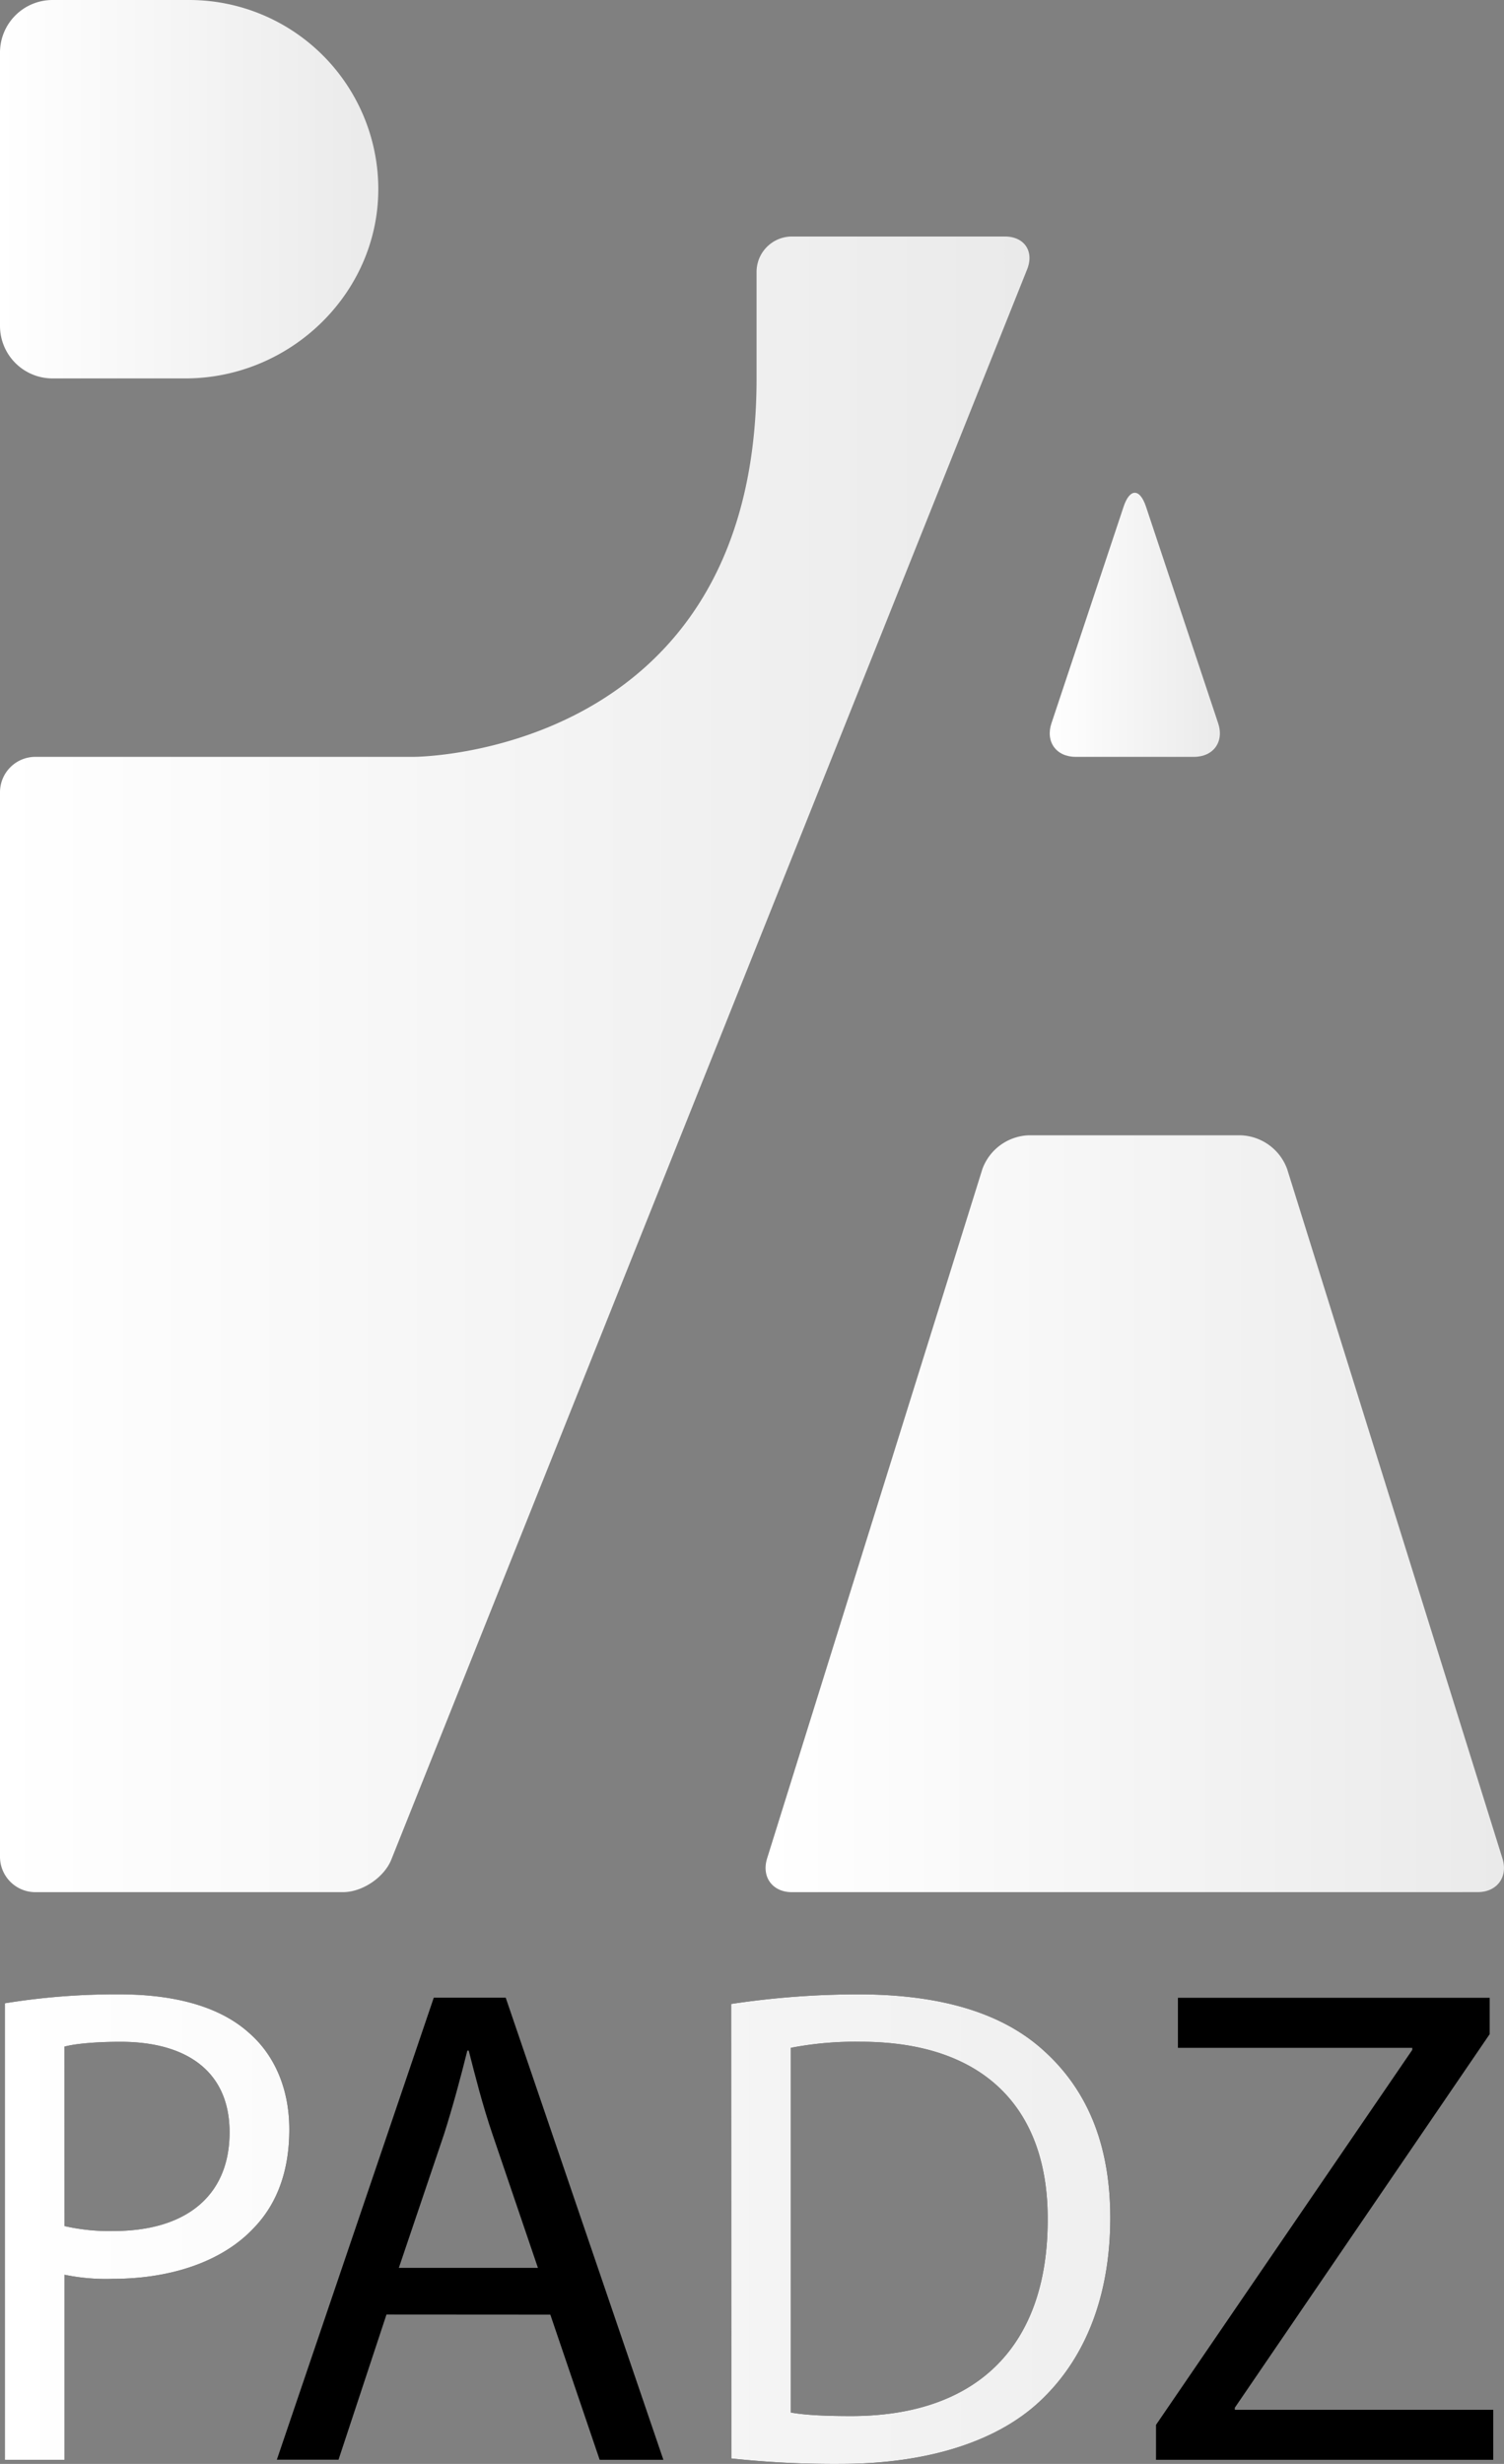 <svg id="Layer_1" data-name="Layer 1" xmlns="http://www.w3.org/2000/svg" xmlns:xlink="http://www.w3.org/1999/xlink" viewBox="0 0 424.84 695.7"><rect x="0" y="0" width="424.84" height="695.7" fill="#808080" stroke="none"/><defs><style>.cls-1{fill:url(#linear-gradient);}.cls-2{fill:url(#linear-gradient-2);}.cls-3{fill:url(#linear-gradient-3);}.cls-4{fill:url(#linear-gradient-4);}.cls-5{fill:url(#linear-gradient-5);}.cls-6{fill:url(#linear-gradient-6);}.cls-7{fill:url(#linear-gradient-7);}.cls-8{fill:url(#linear-gradient-8);}</style><linearGradient id="linear-gradient" x1="886.13" y1="324.49" x2="934.21" y2="324.49" gradientUnits="userSpaceOnUse"><stop offset="0" stop-color="#fff"/><stop offset="1" stop-color="#eaeaea"/></linearGradient><linearGradient id="linear-gradient-2" x1="805.87" y1="575.48" x2="1014.45" y2="575.48" xlink:href="#linear-gradient"/><linearGradient id="linear-gradient-3" x1="843.39" y1="108" x2="843.39" y2="108" xlink:href="#linear-gradient"/><linearGradient id="linear-gradient-4" x1="910.17" y1="148.07" x2="910.17" y2="148.07" xlink:href="#linear-gradient"/><linearGradient id="linear-gradient-5" x1="589.61" y1="448.59" x2="880.41" y2="448.59" xlink:href="#linear-gradient"/><linearGradient id="linear-gradient-6" x1="589.61" y1="201.5" x2="696.47" y2="201.5" xlink:href="#linear-gradient"/><linearGradient id="linear-gradient-7" x1="643.04" y1="148.07" x2="643.04" y2="148.07" xlink:href="#linear-gradient"/><linearGradient id="linear-gradient-8" x1="590.97" y1="777.48" x2="1011.38" y2="777.48" xlink:href="#linear-gradient"/></defs><path class="cls-1" d="M893.46,361.77c-5.5,0-8.58-4.26-6.84-9.48L907,291.12c1.74-5.22,4.58-5.22,6.32,0l20.39,61.17c1.74,5.22-1.34,9.48-6.84,9.48Z" transform="translate(-589.61 -148.07)"/><path class="cls-2" d="M1007,682.32c5.5,0,8.66-4.29,7-9.54l-60.8-194.61a14.5,14.5,0,0,0-13-9.54H880.1a14.5,14.5,0,0,0-13,9.54L806.3,672.79c-1.64,5.25,1.52,9.54,7,9.54Z" transform="translate(-589.61 -148.07)"/><path class="cls-3" d="M843.39,108" transform="translate(-589.61 -148.07)"/><path class="cls-4" d="M910.17,148.07" transform="translate(-589.61 -148.07)"/><path class="cls-5" d="M686.47,361.77h20s96.85,0,96.85-106.85V224.85a10,10,0,0,1,10-10h60.14c5.5,0,8.33,4.18,6.28,9.29L700.18,673.05c-2,5.1-8.21,9.28-13.71,9.28H599.61a10,10,0,0,1-10-10V371.77a10,10,0,0,1,10-10Z" transform="translate(-589.61 -148.07)"/><path class="cls-6" d="M641.94,254.92c30,0,55.12-24.54,54.52-54.51A53.43,53.43,0,0,0,643,148.07H604.46a14.84,14.84,0,0,0-14.85,14.84v77.17a14.84,14.84,0,0,0,14.85,14.84Z" transform="translate(-589.61 -148.07)"/><path class="cls-7" d="M643,148.07" transform="translate(-589.61 -148.07)"/><path d="M591,713.7a195.59,195.59,0,0,1,32.32-2.52c16.65,0,28.84,3.88,36.59,10.84,7.16,6.2,11.42,15.68,11.42,27.3,0,11.8-3.49,21.09-10.07,27.87-8.9,9.48-23.42,14.32-39.87,14.32a57.86,57.86,0,0,1-13.55-1.16v52.26H591Zm16.84,62.91A56.4,56.4,0,0,0,621.75,778c20.32,0,32.71-9.87,32.71-27.87,0-17.23-12.2-25.55-30.78-25.55-7.35,0-13,.58-15.87,1.36Z" transform="translate(-589.61 -148.07)"/><path d="M698.78,801.58l-13.55,41H667.81l44.33-130.46h20.32L777,842.61H759l-13.94-41Zm42.78-13.17-12.78-37.55c-2.9-8.51-4.83-16.25-6.77-23.8h-.39c-1.93,7.74-4.06,15.67-6.58,23.61l-12.77,37.74Z" transform="translate(-589.61 -148.07)"/><path d="M796.14,713.89A242.45,242.45,0,0,1,832,711.18c24.2,0,41.42,5.62,52.84,16.26,11.62,10.65,18.39,25.75,18.39,46.84,0,21.3-6.58,38.72-18.77,50.72-12.2,12.19-32.33,18.77-57.68,18.77a271.44,271.44,0,0,1-30.59-1.55ZM813,829.25c4.26.78,10.46,1,17,1,36,0,55.55-20.13,55.55-55.35.19-30.78-17.23-50.33-52.84-50.33A95.69,95.69,0,0,0,813,726.28Z" transform="translate(-589.61 -148.07)"/><path d="M916.15,832.74l72.39-105.88v-.58h-66.2V712.15h88.07v10.26l-72,105.49v.58h73v14.13H916.15Z" transform="translate(-589.61 -148.07)"/><path class="cls-8" d="M591,713.7a195.59,195.59,0,0,1,32.32-2.52c16.65,0,28.84,3.88,36.59,10.84,7.16,6.2,11.42,15.68,11.42,27.3,0,11.8-3.49,21.09-10.07,27.87-8.9,9.48-23.42,14.32-39.87,14.32a57.86,57.86,0,0,1-13.55-1.16v52.26H591Zm16.84,62.91A56.4,56.4,0,0,0,621.75,778c20.32,0,32.71-9.87,32.71-27.87,0-17.23-12.2-25.55-30.78-25.55-7.35,0-13,.58-15.87,1.36Z" transform="translate(-589.61 -148.07)"/><path class="cls-8" d="M698.78,801.58l-13.55,41H667.81l44.33-130.46h20.32L777,842.61H759l-13.94-41Zm42.78-13.17-12.78-37.55c-2.9-8.51-4.83-16.25-6.77-23.8h-.39c-1.93,7.74-4.06,15.67-6.58,23.61l-12.77,37.74Z" transform="translate(-589.61 -148.07)"/><path class="cls-8" d="M796.14,713.89A242.45,242.45,0,0,1,832,711.18c24.2,0,41.42,5.62,52.84,16.26,11.62,10.65,18.39,25.75,18.39,46.84,0,21.3-6.58,38.72-18.77,50.72-12.2,12.19-32.33,18.77-57.68,18.77a271.44,271.44,0,0,1-30.59-1.55ZM813,829.25c4.26.78,10.46,1,17,1,36,0,55.55-20.13,55.55-55.35.19-30.78-17.23-50.33-52.84-50.33A95.69,95.69,0,0,0,813,726.28Z" transform="translate(-589.61 -148.07)"/><path class="cls-8" d="M916.15,832.74l72.39-105.88v-.58h-66.2V712.15h88.07v10.26l-72,105.49v.58h73v14.13H916.15Z" transform="translate(-589.61 -148.07)"/></svg>